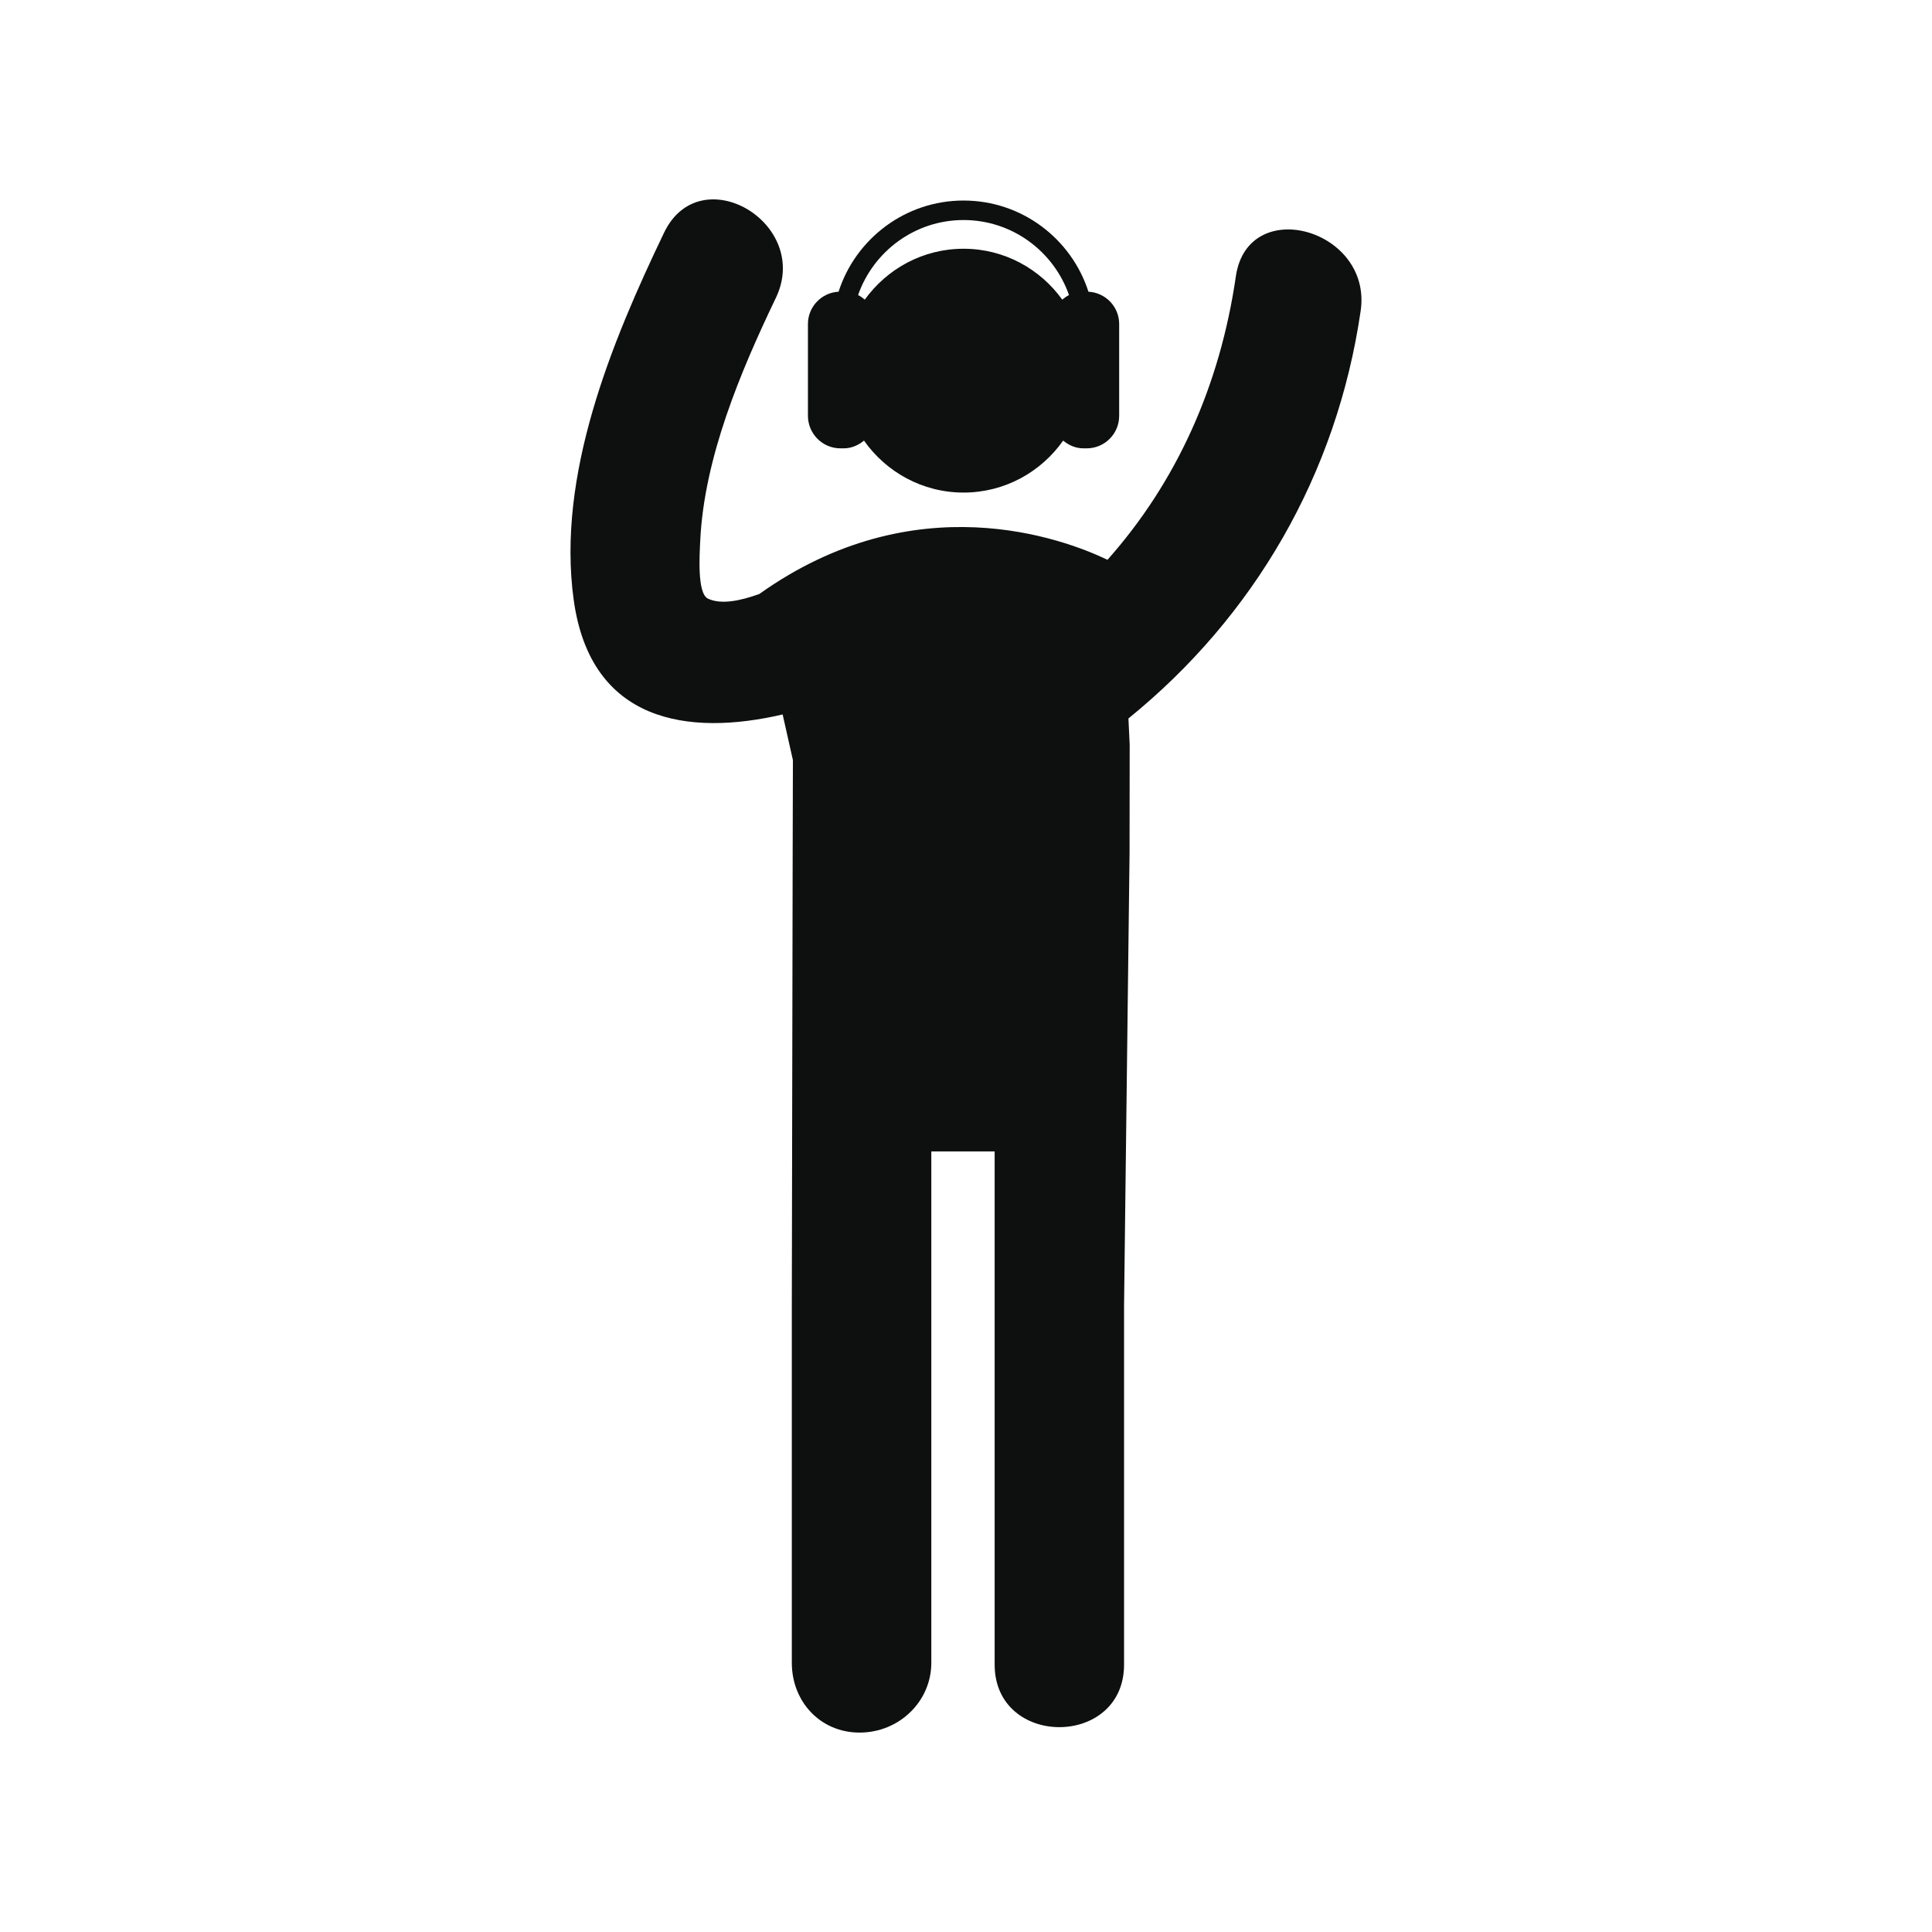 <?xml version="1.0" encoding="utf-8"?>
<!-- Generator: Adobe Illustrator 16.0.4, SVG Export Plug-In . SVG Version: 6.00 Build 0)  -->
<!DOCTYPE svg PUBLIC "-//W3C//DTD SVG 1.1//EN" "http://www.w3.org/Graphics/SVG/1.1/DTD/svg11.dtd">
<svg version="1.1" id="Capa_1" xmlns="http://www.w3.org/2000/svg" xmlns:xlink="http://www.w3.org/1999/xlink" x="0px" y="0px"
	 width="64px" height="64px" viewBox="0 0 64 64" enable-background="new 0 0 64 64" xml:space="preserve">
<g>
	<path fill="#0E0F0F" d="M27.841,14.852h0.107c0.259,0,0.487-0.104,0.673-0.256c0.731,1.038,1.933,1.721,3.298,1.721
		c1.365,0,2.567-0.683,3.299-1.721c0.187,0.153,0.414,0.256,0.673,0.256h0.107c0.595,0,1.076-0.482,1.076-1.076v-3.043
		c0-0.574-0.451-1.038-1.018-1.07c-0.562-1.75-2.203-3.02-4.138-3.02c-1.934,0-3.577,1.271-4.139,3.02
		c-0.565,0.032-1.015,0.496-1.015,1.07v3.043C26.766,14.37,27.246,14.852,27.841,14.852z M31.919,7.289
		c1.615,0,2.988,1.041,3.493,2.485c-0.081,0.041-0.154,0.093-0.223,0.152c-0.733-1.018-1.922-1.686-3.271-1.686
		c-1.349,0-2.537,0.668-3.271,1.686c-0.068-0.059-0.141-0.111-0.222-0.152C28.931,8.33,30.305,7.289,31.919,7.289z"/>
	<path fill="#0E0F0F" d="M40.939,9.156c-0.525,3.617-1.959,6.808-4.252,9.388c-1.467-0.702-6.375-2.543-11.534,1.133
		c-0.64,0.231-1.273,0.357-1.702,0.153c-0.363-0.173-0.276-1.47-0.254-1.932c0.131-2.731,1.334-5.593,2.503-8.027
		c1.192-2.48-2.504-4.656-3.701-2.165c-1.75,3.645-3.564,8.046-2.994,12.17c0.561,4.056,3.792,4.521,6.921,3.791l0.34,1.513
		l-0.008,3.11L26.23,43.23v11.854c0,1.274,0.934,2.31,2.245,2.31c1.312,0,2.376-1.033,2.376-2.31V38.143h2.098
		c0,3.969,0,13.027,0,16.998c0,2.764,4.287,2.764,4.287,0c0-3.971,0-7.938,0-11.908l0.182-14.97c0.002-1.43,0.003-2.707,0.004-3.595
		l-0.041-0.868c4.158-3.373,6.903-8.076,7.693-13.503C45.467,7.593,41.336,6.429,40.939,9.156z"/>
</g>
</svg>
